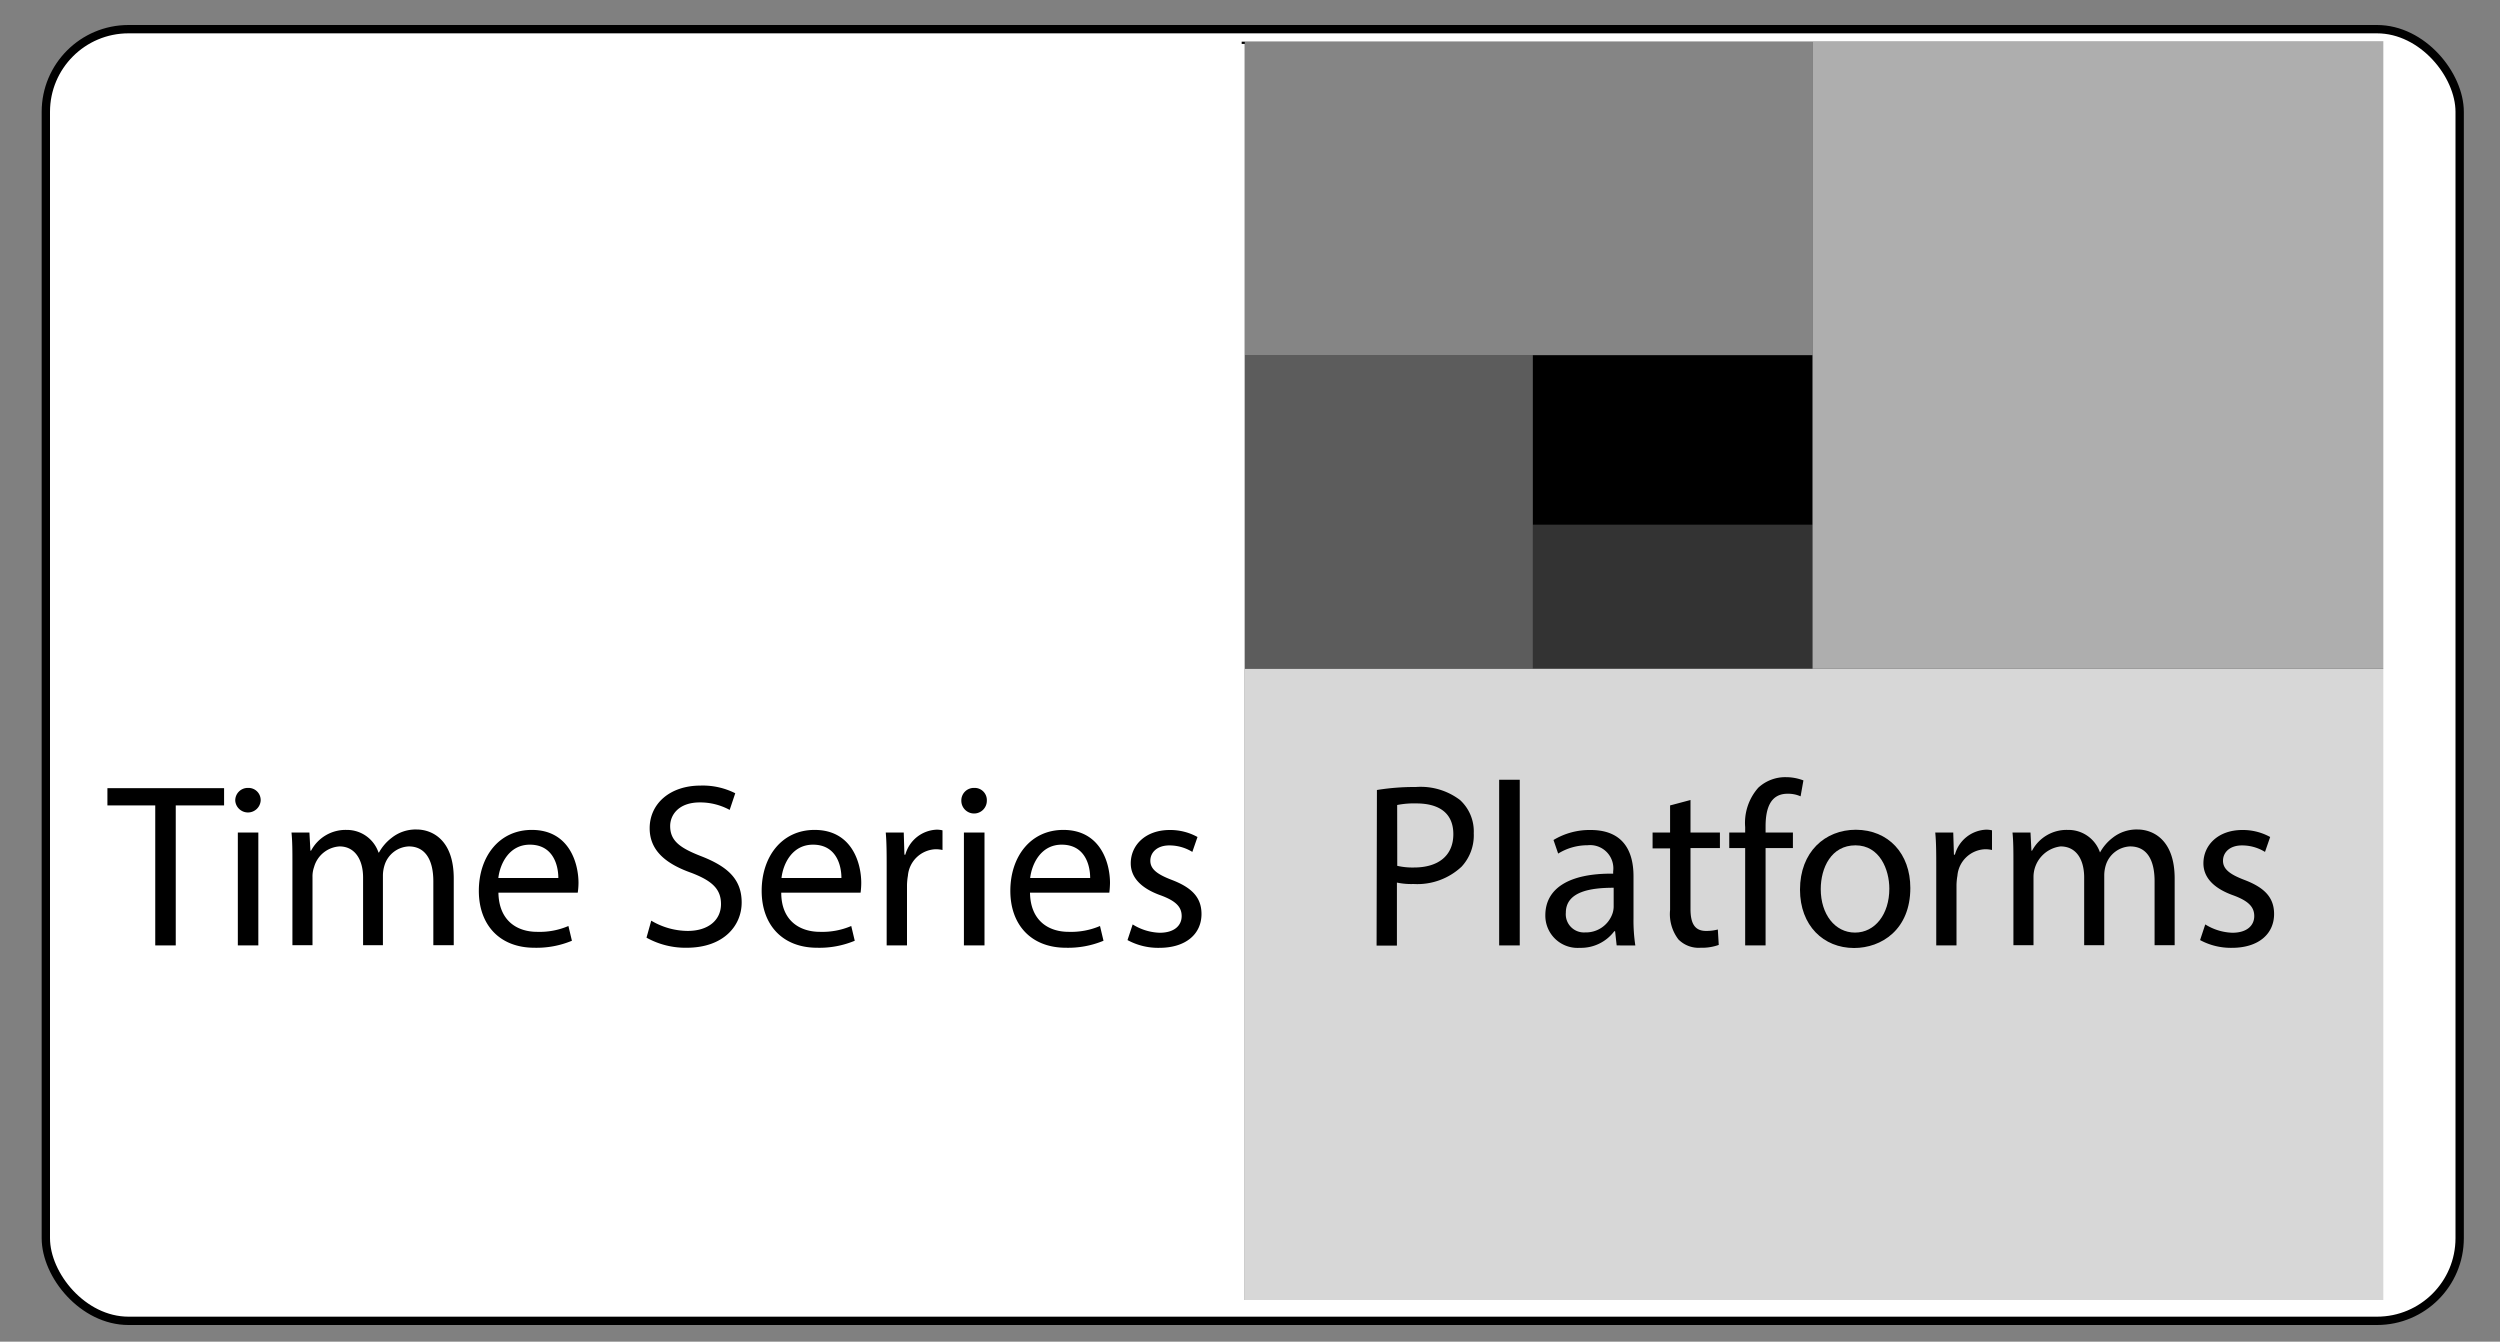 <svg id="Ebene_1" data-name="Ebene 1" xmlns="http://www.w3.org/2000/svg" width="300" height="161" viewBox="0 0 300 161">
  <rect x="0" y="0" width="300" height="161" fill="#808080" stroke="none"/>
  <defs>
    <style>
      .cls-1 {
        fill: none;
        stroke: #03f;
        stroke-width: 0.27px;
      }

      .cls-1, .cls-2 {
        stroke-miterlimit: 10;
      }

      .cls-2, .cls-3, .cls-4, .cls-5, .cls-6, .cls-7, .cls-8 {
        fill: #fff;
      }

      .cls-2 {
        stroke: #000;
      }

      .cls-3 {
        opacity: 0.84;
      }

      .cls-5 {
        opacity: 0.52;
      }

      .cls-6 {
        opacity: 0.68;
      }

      .cls-7 {
        opacity: 0.36;
      }

      .cls-8 {
        opacity: 0.2;
      }
    </style>
  </defs>
  <title>APPScreenTSP2Header</title>
  <line class="cls-1" x1="43.58" y1="29.67" x2="43.58" y2="30.02"/>
  <rect class="cls-2" x="5.5" y="3.5" width="289.66" height="155" rx="9.92"/>
  <rect x="149" y="5" width="137" height="151"/>
  <g>
    <rect class="cls-3" x="149.37" y="80.25" width="137.27" height="75.75"/>
    <rect class="cls-4" x="11.59" y="5.27" width="137.78" height="150.73"/>
    <rect class="cls-5" x="149.37" y="5" width="68.13" height="37.62"/>
    <rect class="cls-6" x="217.5" y="5" width="69.14" height="75.25"/>
    <rect class="cls-7" x="149.37" y="42.62" width="34.57" height="37.62"/>
    <rect class="cls-8" x="183.94" y="62.96" width="33.56" height="17.29"/>
    <g>
      <path d="M18.63,96.65H12.89V94.58h14v2.07H21.09v16.8H18.63Z"/>
      <path d="M31.28,96.09a1.53,1.53,0,0,1-3.05,0,1.5,1.5,0,0,1,1.54-1.54A1.46,1.46,0,0,1,31.28,96.09Zm-2.74,17.36V99.9H31v13.55Z"/>
      <path d="M35.09,103.56c0-1.4,0-2.54-.11-3.66h2.15l.12,2.18h.08a4.68,4.68,0,0,1,4.26-2.49,4,4,0,0,1,3.83,2.71h.06A5.63,5.63,0,0,1,47,100.54a4.61,4.61,0,0,1,3-1c1.79,0,4.45,1.17,4.45,5.88v8H52v-7.67c0-2.61-1-4.18-2.94-4.18a3.19,3.19,0,0,0-2.91,2.24,4.18,4.18,0,0,0-.2,1.24v8.37H43.57v-8.12c0-2.16-1-3.73-2.82-3.73a3.39,3.39,0,0,0-3.06,2.47,3.36,3.36,0,0,0-.19,1.2v8.18H35.09Z"/>
      <path d="M59.81,107.12c.06,3.33,2.19,4.7,4.65,4.7a8.74,8.74,0,0,0,3.75-.7l.42,1.77a11,11,0,0,1-4.5.84c-4.18,0-6.67-2.75-6.67-6.83s2.41-7.31,6.36-7.31c4.42,0,5.6,3.89,5.6,6.38a8.6,8.6,0,0,1-.09,1.15ZM67,105.36c0-1.57-.65-4-3.42-4-2.49,0-3.58,2.3-3.78,4Z"/>
      <path d="M78.15,110.48a8.65,8.65,0,0,0,4.37,1.23c2.49,0,4-1.31,4-3.22,0-1.76-1-2.77-3.56-3.75-3.08-1.09-5-2.69-5-5.35,0-2.94,2.43-5.12,6.1-5.12a8.65,8.65,0,0,1,4.17.92l-.67,2a7.41,7.41,0,0,0-3.58-.9c-2.58,0-3.56,1.54-3.56,2.83,0,1.77,1.15,2.63,3.76,3.64C87.34,104,89,105.52,89,108.3s-2.16,5.43-6.61,5.43a9.62,9.62,0,0,1-4.81-1.21Z"/>
      <path d="M93.75,107.12c0,3.33,2.18,4.7,4.65,4.7a8.81,8.81,0,0,0,3.75-.7l.42,1.77a11,11,0,0,1-4.51.84c-4.17,0-6.66-2.75-6.66-6.83s2.4-7.31,6.35-7.31c4.43,0,5.6,3.89,5.6,6.38a9,9,0,0,1-.08,1.15Zm7.22-1.76c0-1.57-.64-4-3.41-4-2.5,0-3.59,2.3-3.78,4Z"/>
      <path d="M106.4,104.13c0-1.6,0-3-.11-4.23h2.16l.08,2.66h.11a4.07,4.07,0,0,1,3.76-3,3,3,0,0,1,.7.08V102a3.55,3.55,0,0,0-.84-.09,3.47,3.47,0,0,0-3.31,3.17,7.47,7.47,0,0,0-.11,1.14v7.23H106.4Z"/>
      <path d="M118.42,96.09a1.53,1.53,0,0,1-3.06,0,1.5,1.5,0,0,1,1.54-1.54A1.46,1.46,0,0,1,118.42,96.09Zm-2.75,17.36V99.9h2.47v13.55Z"/>
      <path d="M123.6,107.12c.05,3.33,2.18,4.7,4.64,4.7a8.83,8.83,0,0,0,3.76-.7l.42,1.77a11.05,11.05,0,0,1-4.51.84c-4.17,0-6.67-2.75-6.67-6.83s2.41-7.31,6.36-7.31c4.42,0,5.6,3.89,5.6,6.38a11.34,11.34,0,0,1-.08,1.15Zm7.22-1.76c0-1.57-.64-4-3.42-4-2.49,0-3.58,2.3-3.78,4Z"/>
      <path d="M135.92,110.93a6.47,6.47,0,0,0,3.24,1c1.8,0,2.64-.9,2.64-2s-.7-1.82-2.52-2.49c-2.44-.87-3.59-2.21-3.59-3.84,0-2.18,1.77-4,4.68-4a6.75,6.75,0,0,1,3.33.84l-.62,1.79a5.23,5.23,0,0,0-2.77-.78c-1.45,0-2.27.84-2.27,1.84s.82,1.63,2.58,2.3c2.35.9,3.56,2.07,3.56,4.09,0,2.38-1.85,4.06-5.07,4.06a7.71,7.71,0,0,1-3.81-.93Z"/>
      <path d="M165.23,94.8a28,28,0,0,1,4.68-.36A7.8,7.8,0,0,1,175.2,96a5.1,5.1,0,0,1,1.65,4,5.52,5.52,0,0,1-1.46,4,7.76,7.76,0,0,1-5.76,2.08,8.37,8.37,0,0,1-2-.17v7.56h-2.44Zm2.44,9.1a8.1,8.1,0,0,0,2,.2c2.94,0,4.73-1.43,4.73-4s-1.76-3.69-4.45-3.69a10.41,10.41,0,0,0-2.29.19Z"/>
      <path d="M179.9,93.57h2.47v19.88H179.9Z"/>
      <path d="M194,113.45l-.19-1.71h-.09a5,5,0,0,1-4.14,2,3.87,3.87,0,0,1-4.14-3.9c0-3.27,2.91-5.06,8.14-5v-.28a2.79,2.79,0,0,0-3.08-3.13,6.68,6.68,0,0,0-3.52,1l-.56-1.63a8.38,8.38,0,0,1,4.45-1.2c4.14,0,5.15,2.83,5.15,5.54v5.07a20,20,0,0,0,.22,3.25Zm-.36-6.92c-2.69,0-5.74.42-5.74,3a2.18,2.18,0,0,0,2.32,2.36,3.37,3.37,0,0,0,3.28-2.27,2.68,2.68,0,0,0,.14-.79Z"/>
      <path d="M202.86,96v3.9h3.53v1.87h-3.53v7.31c0,1.68.48,2.63,1.85,2.63a5.27,5.27,0,0,0,1.43-.17l.11,1.85a5.93,5.93,0,0,1-2.18.34,3.41,3.41,0,0,1-2.66-1,5,5,0,0,1-1-3.53v-7.39h-2.1V99.9h2.1V96.65Z"/>
      <path d="M209.42,113.45V101.77h-1.91V99.9h1.91v-.65A6.37,6.37,0,0,1,211,94.52a4.76,4.76,0,0,1,3.31-1.26,5.86,5.86,0,0,1,2.1.39l-.34,1.91a3.64,3.64,0,0,0-1.57-.31c-2.1,0-2.63,1.85-2.63,3.92v.73h3.28v1.87h-3.28v11.68Z"/>
      <path d="M229.24,106.56c0,5-3.47,7.2-6.75,7.2-3.67,0-6.49-2.69-6.49-7,0-4.53,3-7.19,6.71-7.19C226.61,99.59,229.24,102.42,229.24,106.56Zm-10.75.14c0,3,1.7,5.21,4.11,5.21s4.12-2.21,4.12-5.27c0-2.29-1.15-5.2-4.06-5.2S218.49,104.13,218.49,106.7Z"/>
      <path d="M232.35,104.13c0-1.6,0-3-.12-4.23h2.16l.08,2.66h.12a4.06,4.06,0,0,1,3.75-3,3,3,0,0,1,.7.08V102a3.43,3.43,0,0,0-.84-.09,3.47,3.47,0,0,0-3.31,3.17,7.47,7.47,0,0,0-.11,1.14v7.23h-2.43Z"/>
      <path d="M241.61,103.56c0-1.4,0-2.54-.11-3.66h2.16l.11,2.18h.08a4.68,4.68,0,0,1,4.26-2.49A4,4,0,0,1,252,102.3H252a5.63,5.63,0,0,1,1.51-1.76,4.62,4.62,0,0,1,3-1c1.79,0,4.45,1.17,4.45,5.88v8h-2.41v-7.67c0-2.61-.95-4.18-2.94-4.18a3.19,3.19,0,0,0-2.91,2.24,4.19,4.19,0,0,0-.19,1.24v8.37H250.1v-8.12c0-2.16-.95-3.73-2.83-3.73a3.7,3.7,0,0,0-3.25,3.67v8.18h-2.41Z"/>
      <path d="M264.63,110.93a6.54,6.54,0,0,0,3.25,1c1.79,0,2.63-.9,2.63-2s-.7-1.82-2.52-2.49c-2.44-.87-3.58-2.21-3.58-3.84,0-2.18,1.76-4,4.67-4a6.76,6.76,0,0,1,3.34.84l-.62,1.79a5.23,5.23,0,0,0-2.77-.78c-1.46,0-2.27.84-2.27,1.84s.81,1.63,2.57,2.3c2.36.9,3.56,2.07,3.56,4.09,0,2.38-1.85,4.06-5.07,4.06a7.77,7.77,0,0,1-3.81-.93Z"/>
    </g>
  </g>
</svg>
